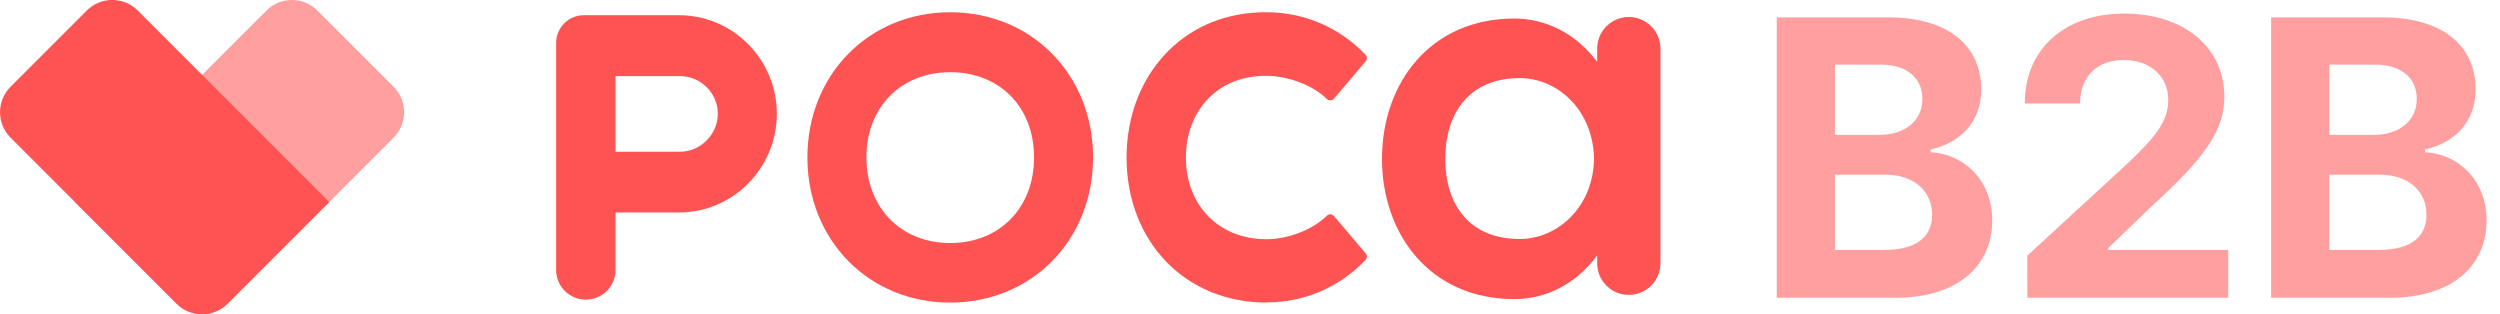 <svg xmlns="http://www.w3.org/2000/svg" fill="none" viewBox="0 0 1225 154" height="154" width="1225">
<g clip-path="url(#clip0_27_3837)">
<path fill="#FF9F9F" d="M155.483 5.129L192.856 42.502C199.734 49.38 199.734 60.557 192.856 67.435L111.474 148.817C104.595 155.695 93.418 155.695 86.54 148.817L36.728 99.005L130.576 5.156C137.455 -1.722 148.631 -1.722 155.51 5.156L155.483 5.129Z"></path>
<path fill="#FE5353" d="M5.172 42.509L42.544 5.136C49.423 -1.742 60.599 -1.742 67.478 5.136L161.326 98.985L111.487 148.824C104.609 155.702 93.432 155.702 86.554 148.824L5.172 67.442C-1.706 60.564 -1.706 49.387 5.172 42.509Z"></path>
<path fill="#FE5353" d="M287.066 146.819C279.011 146.819 272.514 140.321 272.514 132.266V21.012C272.514 13.527 278.593 7.447 286.078 7.447H332.662C359.146 7.447 380.652 29.143 380.652 55.779C380.652 82.415 359.108 104.11 332.662 104.11H301.619V132.266C301.619 140.321 295.122 146.819 287.066 146.819ZM301.619 74.359H333.194C343.225 74.359 351.736 65.848 351.736 55.741C351.736 45.634 343.415 37.313 333.194 37.313H301.619V74.321V74.359Z"></path>
<path fill="#FE5353" d="M465.615 148.263C425.718 148.263 395.625 117.676 395.625 77.133C395.625 36.591 425.718 6.004 465.615 6.004C505.511 6.004 535.604 36.591 535.604 77.133C535.604 117.676 505.511 148.263 465.615 148.263ZM465.615 35.375C441.449 35.375 424.54 52.55 424.54 77.133C424.54 101.717 441.411 119.082 465.615 119.082C489.818 119.082 506.689 101.831 506.689 77.133C506.689 52.436 489.818 35.375 465.615 35.375Z"></path>
<path fill="#FE5353" d="M620.563 148.263C580.819 148.263 552.018 118.36 552.018 77.133C552.018 56.615 559.313 38.073 572.536 24.888C584.961 12.539 601.451 6.004 620.221 6.004C620.335 6.004 620.449 6.004 620.563 6.004C639.068 6.004 656.318 13.413 669.123 26.826C669.959 27.7 669.997 29.106 669.199 30.018L653.658 48.332C652.746 49.396 651.113 49.472 650.125 48.484C643.399 41.759 631.012 37.085 620.183 37.161C609.126 37.161 599.551 40.847 592.484 47.876C585.113 55.171 581.085 65.582 581.085 77.095C581.085 100.729 597.309 117.22 620.525 117.22C631.202 117.22 643.361 112.508 650.125 105.707C651.113 104.719 652.746 104.795 653.658 105.859L669.199 124.173C669.997 125.123 669.959 126.491 669.123 127.365C656.318 140.816 639.068 148.187 620.525 148.187L620.563 148.263Z"></path>
<path fill="#FE5353" d="M742.036 9.083C756.779 9.083 771.749 15.809 782.616 30.285V23.826C782.616 15.277 789.57 8.323 798.119 8.323C806.668 8.323 813.621 15.277 813.621 23.826V129C813.621 137.55 806.668 144.503 798.119 144.503C789.57 144.503 782.616 137.55 782.616 129V125.125C771.749 139.867 756.779 146.555 742.036 146.555C700.696 146.555 677.176 114.752 677.176 77.819C677.176 40.886 700.696 9.083 742.036 9.083ZM781.058 77.819C780.792 54.565 763.732 38.264 744.62 38.264C720.074 38.264 708.181 55.325 708.181 77.819C708.181 100.313 720.074 117.107 744.62 117.107C763.732 117.107 780.792 100.845 781.058 77.819Z"></path>
<path fill="#FF9F9F" d="M870.604 145.896V8.523H925.272C955.524 8.523 970.817 23.146 970.817 43.805C970.817 60.038 960.219 70.1 945.999 73.252V74.594C961.561 75.332 976.183 87.607 976.183 108.065C976.183 129.798 959.817 145.896 928.827 145.896H870.604ZM899.112 122.487H923.193C939.559 122.487 946.737 115.645 946.737 105.248C946.737 93.711 937.95 85.594 923.796 85.594H899.112V122.487ZM899.112 66.075H921.046C933.053 66.075 941.974 59.434 941.974 48.434C941.974 38.439 934.596 31.664 921.583 31.664H899.112V66.075ZM993.418 145.896L993.351 125.304L1042.72 79.893C1055.46 67.618 1062.37 60.038 1062.44 49.037C1062.37 36.897 1053.12 29.384 1040.64 29.384C1027.69 29.384 1019.18 37.5 1019.24 50.714H992.144C992.076 23.816 1012 6.645 1040.84 6.645C1070.36 6.645 1089.87 23.414 1089.94 47.226C1089.87 62.855 1082.29 75.734 1053.99 101.357L1033.06 121.548V122.487H1091.82V145.896H993.418ZM1112.85 145.896V8.523H1167.52C1197.77 8.523 1213.07 23.146 1213.07 43.805C1213.07 60.038 1202.47 70.1 1188.25 73.252V74.594C1203.81 75.332 1218.43 87.607 1218.43 108.065C1218.43 129.798 1202.07 145.896 1171.08 145.896H1112.85ZM1141.36 122.487H1165.44C1181.81 122.487 1188.99 115.645 1188.99 105.248C1188.99 93.711 1180.2 85.594 1166.05 85.594H1141.36V122.487ZM1141.36 66.075H1163.3C1175.3 66.075 1184.22 59.434 1184.22 48.434C1184.22 38.439 1176.85 31.664 1163.83 31.664H1141.36V66.075Z"></path>
</g>
<defs>
<clipPath id="clip0_27_3837">
<rect fill="white" height="154" width="1225"></rect>
</clipPath>
</defs>
</svg>

